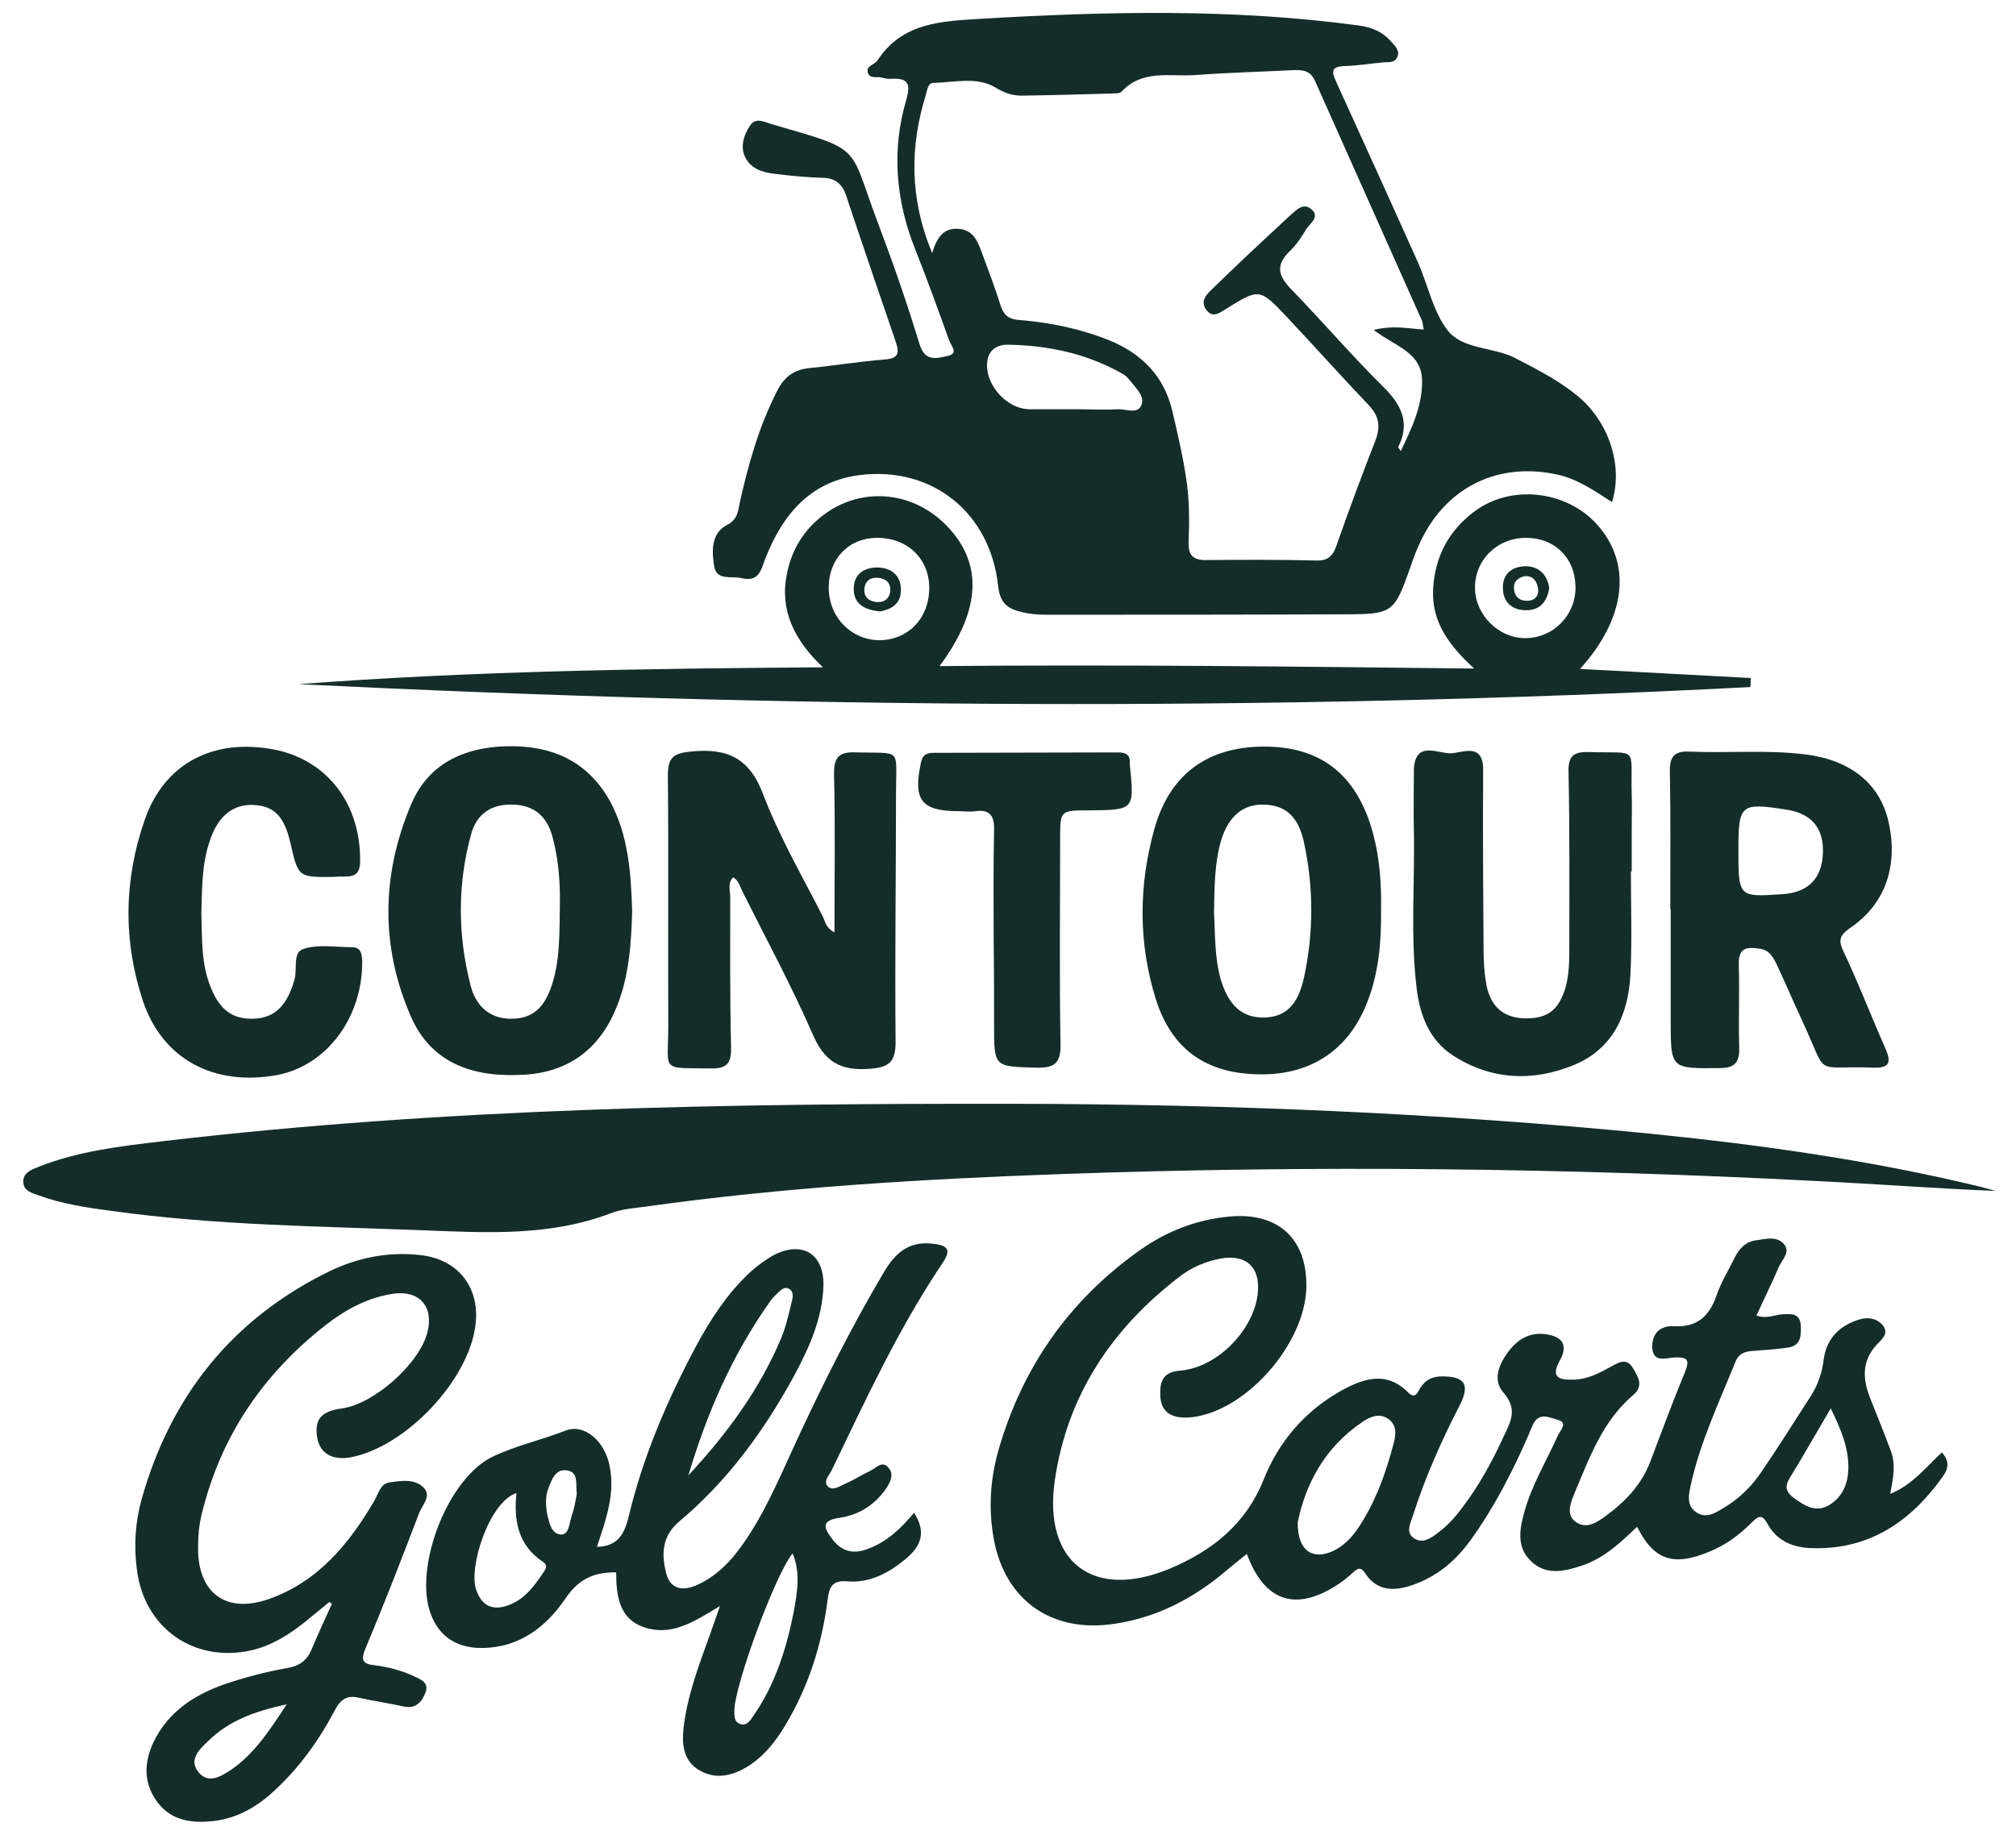 <svg xmlns="http://www.w3.org/2000/svg" width="78" height="71" viewBox="0 0 78 71" fill="none"><path d="M62.371 19.431C61.704 19.002 61.053 18.541 60.259 18.366C58.005 17.872 56.005 18.811 54.989 20.895C54.83 21.229 54.687 21.578 54.576 21.928C53.941 23.726 53.893 23.773 51.972 23.773C48.13 23.789 44.304 23.789 40.462 23.789C40.113 23.789 39.78 23.757 39.446 23.662C38.922 23.535 38.684 23.264 38.621 22.692C38.319 19.845 36.081 18.047 33.287 18.381C31.35 18.62 30.286 19.908 29.619 21.594C29.445 22.056 29.366 22.533 28.699 22.374C28.318 22.278 27.73 22.485 27.635 21.928C27.54 21.356 27.492 20.64 28.143 20.306C28.54 20.099 28.556 19.781 28.619 19.463C28.953 17.968 29.366 16.489 30.08 15.105C30.35 14.58 30.715 14.31 31.302 14.246C32.271 14.151 33.239 13.992 34.223 13.912C34.731 13.88 34.811 13.69 34.668 13.26C34.017 11.351 33.366 9.459 32.731 7.55C32.588 7.137 32.334 6.898 31.858 6.882C31.223 6.866 30.588 6.803 29.953 6.723C29.492 6.675 29.032 6.516 28.826 6.071C28.635 5.673 28.778 5.228 29.016 4.862C29.254 4.512 29.588 4.735 29.889 4.814C33.398 5.832 32.826 5.578 33.922 8.504C34.525 10.095 35.081 11.685 35.573 13.308C35.795 14.024 36.239 13.864 36.684 13.769C37.097 13.674 36.795 13.371 36.732 13.196C36.303 12.004 35.874 10.811 35.398 9.618C34.652 7.725 34.493 5.8 35.065 3.86C35.239 3.256 35.144 3.017 34.509 3.049C34.382 3.065 34.239 3.033 34.112 3.001C33.922 2.953 33.636 3.065 33.572 2.794C33.509 2.54 33.842 2.508 33.953 2.333C34.922 0.854 36.462 0.822 37.954 0.727C42.812 0.44 47.686 0.329 52.528 0.981C53.052 1.045 53.496 1.22 53.845 1.633C53.988 1.792 54.163 1.967 54.068 2.19C53.972 2.445 53.734 2.397 53.528 2.413C53.02 2.46 52.528 2.54 52.036 2.556C51.496 2.572 51.512 2.763 51.702 3.176C52.766 5.514 53.83 7.852 54.877 10.19C55.258 11.065 55.449 12.067 56.02 12.799C56.608 13.53 57.751 13.419 58.608 13.848C59.529 14.326 60.45 14.787 61.227 15.487C62.307 16.505 62.783 18.079 62.371 19.431ZM36.065 9.793C36.255 9.172 36.509 8.822 37.065 8.854C37.637 8.886 37.811 9.3 37.97 9.729C38.224 10.429 38.494 11.113 38.716 11.829C38.843 12.21 39.034 12.353 39.446 12.385C40.637 12.481 41.796 12.719 42.907 13.165C44.161 13.674 45.035 14.548 45.352 15.884C45.574 16.823 45.797 17.777 45.924 18.731C46.019 19.463 46.019 20.211 45.987 20.958C45.971 21.467 46.13 21.674 46.654 21.674C48.083 21.658 49.511 21.658 50.94 21.69C51.401 21.706 51.591 21.483 51.718 21.085C52.194 19.733 52.687 18.397 53.21 17.061C53.417 16.521 53.369 16.123 52.972 15.694C51.893 14.564 50.861 13.403 49.781 12.258C48.733 11.145 48.718 11.161 47.432 11.956C47.178 12.115 46.908 12.322 46.67 11.988C46.447 11.685 46.638 11.431 46.86 11.224C47.352 10.747 47.844 10.27 48.352 9.793C48.876 9.3 49.4 8.822 49.924 8.329C50.162 8.123 50.432 7.82 50.75 8.107C51.067 8.393 50.702 8.632 50.559 8.838C50.369 9.156 50.162 9.475 49.892 9.729C49.337 10.27 49.464 10.683 49.956 11.192C51.163 12.433 52.274 13.737 53.496 14.946C54.211 15.646 54.576 16.346 54.099 17.3C54.084 17.316 54.147 17.364 54.195 17.459C54.623 16.568 55.036 15.709 55.02 14.723C55.004 13.626 53.972 13.403 53.147 12.767C53.925 12.576 54.48 12.719 55.084 12.751C55.052 12.608 55.052 12.497 55.02 12.417C53.639 9.316 52.258 6.23 50.877 3.128C50.702 2.731 50.401 2.699 50.035 2.715C48.765 2.779 47.495 2.81 46.225 2.906C45.257 2.969 44.193 2.683 43.399 3.542C43.32 3.637 43.098 3.606 42.939 3.621C41.796 3.653 40.669 3.685 39.526 3.701C39.161 3.701 38.843 3.59 38.51 3.383C37.779 2.953 36.922 3.192 36.112 3.208C35.906 3.208 35.874 3.478 35.827 3.653C35.208 5.641 35.176 7.646 36.065 9.793ZM41.669 15.837C42.193 15.837 42.717 15.868 43.241 15.837C43.558 15.821 44.019 16.043 44.161 15.678C44.304 15.328 43.939 15.01 43.717 14.723C43.622 14.596 43.495 14.485 43.352 14.421C42.002 13.674 40.558 13.371 39.034 13.34C38.653 13.324 38.288 13.483 38.208 13.928C38.049 14.819 38.922 15.837 39.843 15.837C40.462 15.837 41.066 15.837 41.669 15.837Z" fill="#142D28"></path><path d="M77.213 46.087C74.896 45.992 72.594 45.817 70.308 45.705C60.56 45.196 50.797 45.085 41.049 45.435C35.683 45.626 30.333 45.944 24.999 46.691C24.523 46.755 24.031 46.787 23.602 46.962C21.284 47.837 18.887 47.709 16.474 47.614C12.426 47.455 8.377 47.423 4.361 46.866C3.392 46.739 2.424 46.596 1.503 46.262C1.233 46.166 0.9 46.087 0.9 45.721C0.9 45.371 1.233 45.26 1.503 45.149C3.043 44.544 4.678 44.353 6.298 44.163C17.252 42.874 28.238 42.699 39.255 42.715C47.479 42.731 55.702 43.065 63.894 43.876C68.133 44.306 72.34 44.894 76.499 45.896C76.721 45.944 76.959 46.023 77.213 46.087Z" fill="#142D28"></path><path d="M67.958 50.908C68.355 51.052 68.657 50.877 68.974 50.861C69.308 50.845 69.641 50.813 69.673 51.29C69.689 51.672 69.689 52.07 69.181 52.149C68.736 52.213 68.292 52.245 67.847 52.276C67.53 52.292 67.276 52.372 67.149 52.69C66.514 54.264 65.784 55.791 65.418 57.462C65.339 57.827 65.244 58.241 65.593 58.495C65.974 58.797 66.355 58.559 66.688 58.352C67.292 58.002 67.784 57.509 68.165 56.937C68.816 55.982 69.435 54.996 70.07 54.01C70.34 53.581 70.499 53.119 70.562 52.594C70.673 51.783 71.197 51.274 71.975 51.052C72.308 50.956 72.642 51.036 72.848 51.29C73.102 51.608 72.8 51.831 72.61 52.038C72.022 52.674 72.07 53.374 72.356 54.105C72.626 54.789 72.912 55.473 73.165 56.173C73.356 56.682 73.245 57.223 73.134 57.811C73.991 57.462 74.515 56.778 75.134 56.205C75.436 56.539 75.388 56.841 75.166 57.143C73.928 58.877 72.34 59.974 70.118 59.911C69.387 59.895 68.752 59.641 68.387 58.972C68.149 58.527 67.99 58.718 67.752 58.941C67.276 59.418 66.752 59.8 66.117 60.054C64.736 60.627 63.989 60.372 63.339 59.084C62.704 59.688 62.069 60.293 61.227 60.579C60.56 60.801 59.862 60.977 59.275 60.452C58.671 59.911 58.782 59.211 58.973 58.527C59.259 57.477 59.83 56.539 60.275 55.553C60.354 55.362 60.687 55.06 60.275 54.948C59.973 54.869 59.544 54.614 59.306 55.139C59.243 55.282 59.179 55.426 59.116 55.585C58.497 57 57.798 58.352 56.893 59.609C56.306 60.42 55.56 61.04 54.591 61.358C53.909 61.581 53.274 61.565 52.829 60.897C52.654 60.627 52.543 60.674 52.353 60.849C52.178 61.008 51.988 61.167 51.797 61.295C50.146 62.392 48.924 61.994 48.241 60.133C47.86 60.436 47.495 60.738 47.13 61.04C45.876 62.026 44.495 62.678 42.891 62.869C40.605 63.124 38.906 61.883 38.462 59.625C38.239 58.448 38.303 57.302 38.62 56.157C39.541 52.928 41.351 50.336 44.082 48.395C45.13 47.648 46.304 47.187 47.606 47.075C49.479 46.916 50.591 47.966 50.543 49.843C50.48 51.958 48.336 54.471 46.273 54.821C45.383 54.964 44.907 54.694 44.891 53.978C44.876 53.469 44.987 53.087 45.669 53.04C47.146 52.913 48.559 51.402 48.67 49.986C48.749 49.032 48.209 48.539 47.257 48.698C46.654 48.809 46.082 49.048 45.606 49.429C43.002 51.433 41.288 54.01 40.811 57.286C40.351 60.468 42.304 61.931 45.257 60.706C46.876 60.022 48.193 59.004 48.892 57.255C49.464 55.807 50.48 54.614 51.861 53.835C52.718 53.358 53.623 53.024 54.48 53.883C54.75 54.153 54.845 53.899 54.941 53.724C55.147 53.39 55.433 53.263 55.798 53.263C56.687 53.263 56.877 53.596 56.48 54.376C55.766 55.76 55.131 57.191 54.655 58.686C54.559 58.972 54.369 59.322 54.734 59.545C55.052 59.736 55.353 59.529 55.607 59.338C56.02 59.036 56.353 58.654 56.639 58.257C57.258 57.43 57.751 56.523 58.179 55.585C58.449 55.012 58.735 54.535 58.163 53.883C57.719 53.374 58.02 52.722 58.433 52.213C58.862 51.688 59.417 51.497 60.068 51.688C60.592 51.847 60.576 52.245 60.354 52.642C59.973 53.326 60.338 53.406 60.894 53.39C61.45 53.374 61.91 53.119 62.37 52.865C62.656 52.706 62.942 52.547 63.18 52.944C63.386 53.294 63.608 53.644 63.18 53.994C62.005 54.996 61.497 56.412 60.926 57.764C60.783 58.114 60.576 58.591 60.941 58.877C61.37 59.211 61.799 58.909 62.164 58.638C62.894 58.098 63.513 57.446 63.847 56.571C64.291 55.41 64.72 54.233 65.196 53.087C65.402 52.579 65.244 52.515 64.783 52.531C64.466 52.547 63.958 52.754 63.926 52.149C63.91 51.624 64.212 51.29 64.767 51.322C65.625 51.37 66.117 50.972 66.403 50.161C66.577 49.636 66.879 49.159 67.117 48.666C67.292 48.316 67.546 48.046 67.942 47.998C68.308 47.95 68.72 47.823 69.006 48.125C69.308 48.459 68.927 48.761 68.816 49.048C68.546 49.668 68.244 50.288 67.958 50.908ZM50.21 58.909C50.194 60.006 50.781 60.388 51.575 60.022C51.988 59.831 52.305 59.497 52.559 59.116C53.226 58.114 53.623 57 53.925 55.839C54.02 55.489 54.036 55.123 53.702 54.901C53.369 54.678 53.02 54.821 52.734 55.012C51.257 55.998 50.511 57.43 50.21 58.909ZM70.832 54.503C70.308 55.394 69.864 56.173 69.403 56.937C69.213 57.271 68.895 57.589 69.387 57.955C69.864 58.304 70.324 58.591 70.895 58.161C71.324 57.843 71.499 57.366 71.514 56.841C71.53 56.03 71.229 55.314 70.832 54.503Z" fill="#142D28"></path><path d="M23.84 60.848C22.967 60.832 22.38 61.118 21.872 61.866C21.126 62.963 20.094 63.758 18.665 63.774C17.585 63.79 16.855 63.233 16.585 62.2C16.125 60.386 17.363 57.205 19.046 56.378C19.935 55.949 20.951 55.726 21.888 55.36C22.634 55.074 23.412 55.806 23.586 56.728C23.808 57.81 23.443 58.812 23.094 59.861C23.92 59.846 24.158 59.337 24.317 58.716C24.872 56.378 25.809 54.199 26.936 52.084C27.492 51.05 28.127 50.08 28.984 49.269C29.27 48.998 29.603 48.76 29.936 48.569C31.064 47.996 31.905 48.537 31.857 49.794C31.81 51.05 31.302 52.163 30.73 53.229C29.571 55.36 28.158 57.301 26.285 58.875C25.602 59.448 25.587 60.148 25.777 60.895C25.936 61.484 26.396 61.579 26.92 61.357C27.698 61.023 28.27 60.434 28.746 59.75C29.619 58.51 30.191 57.11 30.826 55.742C31.857 53.515 32.969 51.304 34.223 49.189C34.636 48.505 35.144 48.044 36.017 48.123C36.715 48.187 36.826 48.362 36.429 48.935C34.747 51.448 33.477 54.199 32.175 56.903C32.08 57.094 31.826 57.333 32.048 57.539C32.238 57.698 32.492 57.508 32.715 57.412C33.048 57.269 33.366 57.062 33.699 56.903C33.921 56.792 34.144 56.505 34.382 56.808C34.588 57.046 34.461 57.317 34.318 57.555C33.889 58.207 33.254 58.621 32.508 58.732C31.699 58.844 31.905 59.162 32.222 59.591C32.588 60.052 33.032 60.148 33.572 59.941C34.318 59.671 34.858 59.146 35.366 58.541C35.858 59.305 35.62 59.846 35.048 60.323C34.398 60.864 33.667 61.261 32.81 61.197C32.159 61.134 32.08 61.452 32.016 61.945C31.794 63.663 31.27 65.301 30.365 66.796C29.984 67.432 29.508 68.021 28.857 68.403C28.285 68.737 27.65 68.864 27.047 68.498C26.444 68.148 26.38 67.512 26.444 66.892C26.587 65.619 27.047 64.426 27.476 63.233C27.587 62.915 27.698 62.597 27.857 62.152C26.92 62.709 26.11 63.265 25.11 63.027C23.967 62.756 23.84 61.802 23.84 60.848ZM26.634 57.094C28.111 55.504 29.397 53.77 30.238 51.75C30.429 51.289 30.524 50.795 30.651 50.303C30.683 50.159 30.698 49.968 30.524 49.873C30.349 49.778 30.222 49.921 30.111 50.016C30 50.127 29.873 50.239 29.794 50.366C28.333 52.418 27.349 54.692 26.634 57.094ZM19.983 57.778C18.935 58.112 18.109 60.657 18.427 61.532C18.617 62.072 18.966 62.311 19.522 62.168C20.268 61.961 20.681 61.373 21.078 60.768C21.173 60.625 21.126 60.514 20.999 60.434C20.046 59.798 19.871 58.844 19.983 57.778ZM30.667 60.116C30.016 60.879 28.396 65.269 28.412 66.224C28.412 66.414 28.412 66.621 28.603 66.701C28.889 66.828 29.032 66.573 29.159 66.383C30 65.174 30.429 63.79 30.714 62.359C30.841 61.627 30.984 60.879 30.667 60.116ZM22.316 57.826C22.269 57.428 22.396 56.983 21.951 56.903C21.491 56.824 21.348 57.253 21.221 57.587C21.094 57.905 21.11 58.255 21.173 58.605C21.253 58.939 21.332 59.368 21.713 59.384C22.015 59.384 22.03 58.955 22.11 58.684C22.221 58.382 22.269 58.064 22.316 57.826Z" fill="#142D28"></path><path d="M11.553 26.476C18.236 25.968 24.936 25.872 31.841 25.824C30.73 24.775 30.159 23.613 30.445 22.214C30.619 21.307 31.079 20.528 31.826 19.955C33.286 18.826 35.271 18.985 36.588 20.305C38.033 21.753 37.985 23.582 36.35 25.777C43.272 25.713 50.067 25.793 57.036 25.872C56.068 24.981 55.385 24.075 55.448 22.802C55.512 21.562 56.036 20.56 57.02 19.812C58.433 18.731 60.592 18.969 61.783 20.289C63.148 21.8 62.926 23.9 61.132 25.888C63.37 25.999 65.561 26.127 67.736 26.238C67.736 26.349 67.736 26.476 67.72 26.588C49.003 27.558 30.286 27.399 11.553 26.476ZM35.953 22.755C35.953 21.61 35.096 20.798 33.905 20.814C32.81 20.83 32.048 21.657 32.064 22.77C32.08 23.916 32.969 24.791 34.064 24.775C35.175 24.743 35.953 23.9 35.953 22.755ZM60.957 22.707C60.941 21.593 60.163 20.814 59.036 20.814C57.925 20.814 57.052 21.673 57.068 22.77C57.084 23.804 57.988 24.695 59.005 24.695C60.1 24.695 60.973 23.804 60.957 22.707Z" fill="#142D28"></path><path d="M12.743 61.994C12.426 62.249 12.108 62.519 11.791 62.773C11.171 63.267 10.489 63.696 9.695 63.871C7.488 64.348 5.583 62.996 5.298 60.754C5.171 59.815 5.234 58.893 5.488 57.986C6.615 54.01 8.996 51.035 12.727 49.206C13.838 48.666 15.029 48.427 16.267 48.57C17.728 48.729 18.585 49.827 18.395 51.29C18.125 53.437 15.68 55.998 13.569 56.395C12.838 56.523 12.362 56.236 12.267 55.6C12.172 54.916 12.426 54.614 13.235 54.503C14.473 54.328 16.22 52.785 16.537 51.56C16.791 50.574 16.236 49.922 15.22 50.065C14.22 50.208 13.362 50.685 12.584 51.29C10.171 53.183 8.536 55.584 7.806 58.59C7.695 59.02 7.663 59.481 7.663 59.926C7.663 61.66 8.758 62.455 10.393 61.883C12.299 61.215 13.505 59.751 14.489 58.066C14.648 57.795 14.712 57.413 15.077 57.366C15.521 57.302 16.013 57.222 16.363 57.541C16.728 57.875 16.347 58.224 16.22 58.543C15.553 60.292 14.87 62.058 14.14 63.791C13.95 64.253 14.029 64.396 14.505 64.444C15.029 64.507 15.553 64.65 16.029 64.873C16.283 65 16.617 65.112 16.458 65.509C16.315 65.875 16.077 66.145 15.601 66.034C15.029 65.907 14.458 65.827 13.886 65.7C13.426 65.589 13.172 65.764 12.95 66.193C12.346 67.338 11.584 68.404 10.616 69.295C9.901 69.963 9.076 70.424 8.076 70.487C7.282 70.551 6.536 70.392 6.044 69.676C5.536 68.945 5.583 68.165 5.948 67.402C6.504 66.257 7.488 65.605 8.647 65.191C9.441 64.921 10.267 64.698 11.092 64.555C11.568 64.475 11.854 64.284 12.045 63.855C12.299 63.251 12.569 62.662 12.838 62.074C12.838 62.058 12.791 62.026 12.743 61.994ZM11.092 65.954C9.838 66.225 8.854 66.591 8.06 67.37C7.726 67.688 7.282 68.086 7.679 68.579C8.076 69.056 8.552 68.738 8.949 68.483C9.822 67.879 10.409 67.004 11.092 65.954Z" fill="#142D28"></path><path d="M32.286 36.082C32.286 33.999 32.318 31.979 32.27 29.975C32.254 29.323 32.445 29.084 33.111 29.116C34.921 29.164 34.667 28.909 34.667 30.691C34.667 33.903 34.62 37.1 34.651 40.313C34.651 41.108 34.397 41.315 33.604 41.363C32.492 41.442 31.889 41.061 31.445 40.027C30.619 38.134 29.635 36.321 28.714 34.476C28.619 34.285 28.587 34.078 28.365 33.951C28.142 34.174 28.253 34.46 28.253 34.699C28.253 36.639 28.238 38.563 28.285 40.504C28.301 41.108 28.158 41.363 27.507 41.347C25.523 41.315 25.856 41.506 25.856 39.709C25.84 36.48 25.872 33.235 25.84 30.006C25.84 29.323 26.047 29.148 26.73 29.084C28.142 28.941 29 29.323 29.539 30.77C30.159 32.392 31.048 33.919 31.841 35.478C31.921 35.653 31.953 35.907 32.286 36.082Z" fill="#142D28"></path><path d="M64.624 35.178C64.624 33.397 64.64 31.631 64.608 29.866C64.593 29.277 64.783 29.055 65.371 29.086C66.879 29.15 68.387 29.007 69.879 29.198C71.594 29.42 72.705 30.311 73.054 31.742C73.467 33.476 72.959 34.987 71.562 35.925C71.181 36.196 71.117 36.387 71.324 36.816C71.911 38.057 72.403 39.345 72.959 40.602C73.181 41.111 73.102 41.333 72.499 41.317C70.101 41.222 70.768 41.747 69.752 39.552C69.403 38.804 69.085 38.057 68.736 37.309C68.609 37.055 68.466 36.784 68.133 36.721C67.641 36.641 67.244 36.625 67.275 37.341C67.307 38.391 67.26 39.456 67.291 40.522C67.307 41.063 67.164 41.333 66.545 41.333C64.64 41.349 64.64 41.381 64.64 39.488C64.64 38.057 64.64 36.625 64.64 35.194C64.656 35.178 64.64 35.178 64.624 35.178ZM67.26 32.872C67.26 34.717 67.26 34.717 68.942 34.605C69.959 34.542 70.498 34.001 70.53 32.999C70.562 32.045 70.085 31.472 69.101 31.329C67.355 31.058 67.26 31.122 67.26 32.872Z" fill="#142D28"></path><path d="M24.458 35.241C24.426 36.481 24.347 37.722 23.886 38.899C23.251 40.537 22.061 41.476 20.314 41.587C18.409 41.714 16.711 41.205 15.901 39.344C14.71 36.624 14.758 33.825 15.917 31.105C16.568 29.578 17.917 28.926 19.568 28.879C21.283 28.831 22.68 29.404 23.569 30.946C24.315 32.282 24.41 33.762 24.458 35.241ZM21.664 34.764C21.664 34.271 21.632 33.316 21.378 32.394C21.172 31.614 20.695 31.169 19.87 31.137C19.028 31.105 18.441 31.471 18.219 32.314C17.695 34.239 17.711 36.195 18.203 38.12C18.393 38.883 18.901 39.424 19.775 39.424C20.568 39.424 21.045 39.042 21.346 38.136C21.664 37.181 21.648 36.195 21.664 34.764Z" fill="#142D28"></path><path d="M53.433 35.193C53.449 36.497 53.337 37.786 52.813 38.995C52.051 40.744 50.575 41.651 48.575 41.571C46.638 41.508 45.336 40.585 44.733 38.708C44.034 36.513 44.05 34.255 44.669 32.06C45.288 29.865 46.844 28.831 49.114 28.895C51.21 28.958 52.544 30.072 53.131 32.282C53.385 33.237 53.449 34.207 53.433 35.193ZM46.971 35.32C47.019 36.148 46.987 37.022 47.225 37.881C47.527 38.915 48.067 39.392 48.908 39.376C49.718 39.36 50.21 38.915 50.448 37.849C50.829 36.1 50.829 34.334 50.448 32.585C50.226 31.583 49.734 31.169 48.924 31.137C48.099 31.105 47.527 31.583 47.241 32.537C46.987 33.428 46.987 34.366 46.971 35.32Z" fill="#142D28"></path><path d="M63.1 33.715C63.1 35.035 63.147 36.371 63.084 37.692C63.004 39.234 62.433 40.57 60.909 41.207C59.305 41.875 57.686 41.795 56.21 40.841C55.305 40.252 54.94 39.298 54.813 38.264C54.559 36.212 54.749 34.129 54.702 32.077C54.686 31.393 54.702 30.693 54.702 30.009C54.702 29.93 54.702 29.85 54.702 29.771C54.765 28.642 55.622 29.166 56.13 29.151C56.591 29.135 57.384 28.721 57.384 29.787C57.368 32.125 57.384 34.447 57.4 36.785C57.4 37.23 57.432 37.692 57.511 38.121C57.686 38.996 58.21 39.409 59.051 39.409C59.909 39.409 60.321 39.059 60.575 38.2C60.718 37.676 60.718 37.151 60.718 36.626C60.718 34.367 60.734 32.125 60.687 29.866C60.671 29.262 60.877 29.087 61.464 29.103C63.433 29.166 63.084 28.832 63.131 30.725C63.147 31.234 63.131 31.727 63.131 32.236C63.131 32.745 63.131 33.238 63.131 33.747C63.131 33.715 63.115 33.715 63.1 33.715Z" fill="#142D28"></path><path d="M7.79 35.319C7.822 36.305 7.775 37.291 8.156 38.214C8.505 39.089 9.013 39.454 9.822 39.422C10.68 39.391 11.077 38.85 11.331 38.118C11.347 38.087 11.347 38.071 11.347 38.039C11.553 37.609 11.283 36.894 11.712 36.734C12.283 36.528 12.966 36.655 13.601 36.655C13.966 36.655 13.998 36.894 14.014 37.196C14.03 39.391 12.632 41.236 10.727 41.602C8.283 42.047 6.298 40.997 5.536 38.755C4.758 36.416 4.79 34.047 5.6 31.724C6.362 29.529 8.267 28.559 10.6 29.005C12.648 29.402 13.95 31.088 13.934 33.315C13.934 33.712 13.807 33.919 13.394 33.919C13.236 33.919 13.077 33.919 12.918 33.935C11.537 33.951 11.537 33.951 11.235 32.615C10.997 31.597 10.616 31.2 9.838 31.152C9.029 31.104 8.441 31.565 8.124 32.52C7.806 33.41 7.822 34.365 7.79 35.319Z" fill="#142D28"></path><path d="M38.445 36.339C38.445 34.939 38.429 33.539 38.461 32.124C38.477 31.599 38.318 31.312 37.746 31.392C37.54 31.424 37.318 31.392 37.111 31.392C35.635 31.392 35.317 30.962 35.635 29.499C35.698 29.181 35.889 29.133 36.143 29.133C38.524 29.133 40.906 29.117 43.271 29.117C43.557 29.117 43.731 29.213 43.715 29.531C43.715 29.563 43.715 29.579 43.715 29.611C43.89 31.344 43.89 31.344 42.128 31.36C41.017 31.36 41.017 31.36 41.017 32.458C41.017 35.098 40.985 37.754 41.032 40.394C41.048 41.158 40.794 41.333 40.08 41.317C38.461 41.269 38.461 41.301 38.461 39.663C38.461 38.565 38.461 37.452 38.445 36.339Z" fill="#142D28"></path><path d="M34.048 23.662C33.46 23.599 33.047 23.392 33.032 22.819C33.016 22.231 33.413 21.96 33.952 21.96C34.476 21.976 34.857 22.247 34.857 22.835C34.857 23.392 34.461 23.583 34.048 23.662ZM33.937 22.358C33.651 22.342 33.476 22.501 33.444 22.771C33.413 23.09 33.603 23.265 33.905 23.296C34.222 23.328 34.429 23.153 34.445 22.851C34.461 22.517 34.238 22.374 33.937 22.358Z" fill="#142D28"></path><path d="M59.941 22.755C59.861 23.264 59.607 23.598 59.084 23.614C58.544 23.63 58.163 23.344 58.147 22.771C58.131 22.183 58.528 21.912 59.052 21.912C59.56 21.928 59.861 22.246 59.941 22.755ZM59.02 22.294C58.734 22.342 58.56 22.501 58.575 22.771C58.591 23.073 58.782 23.264 59.099 23.248C59.369 23.248 59.544 23.073 59.512 22.787C59.465 22.501 59.338 22.294 59.02 22.294Z" fill="#142D28"></path></svg>